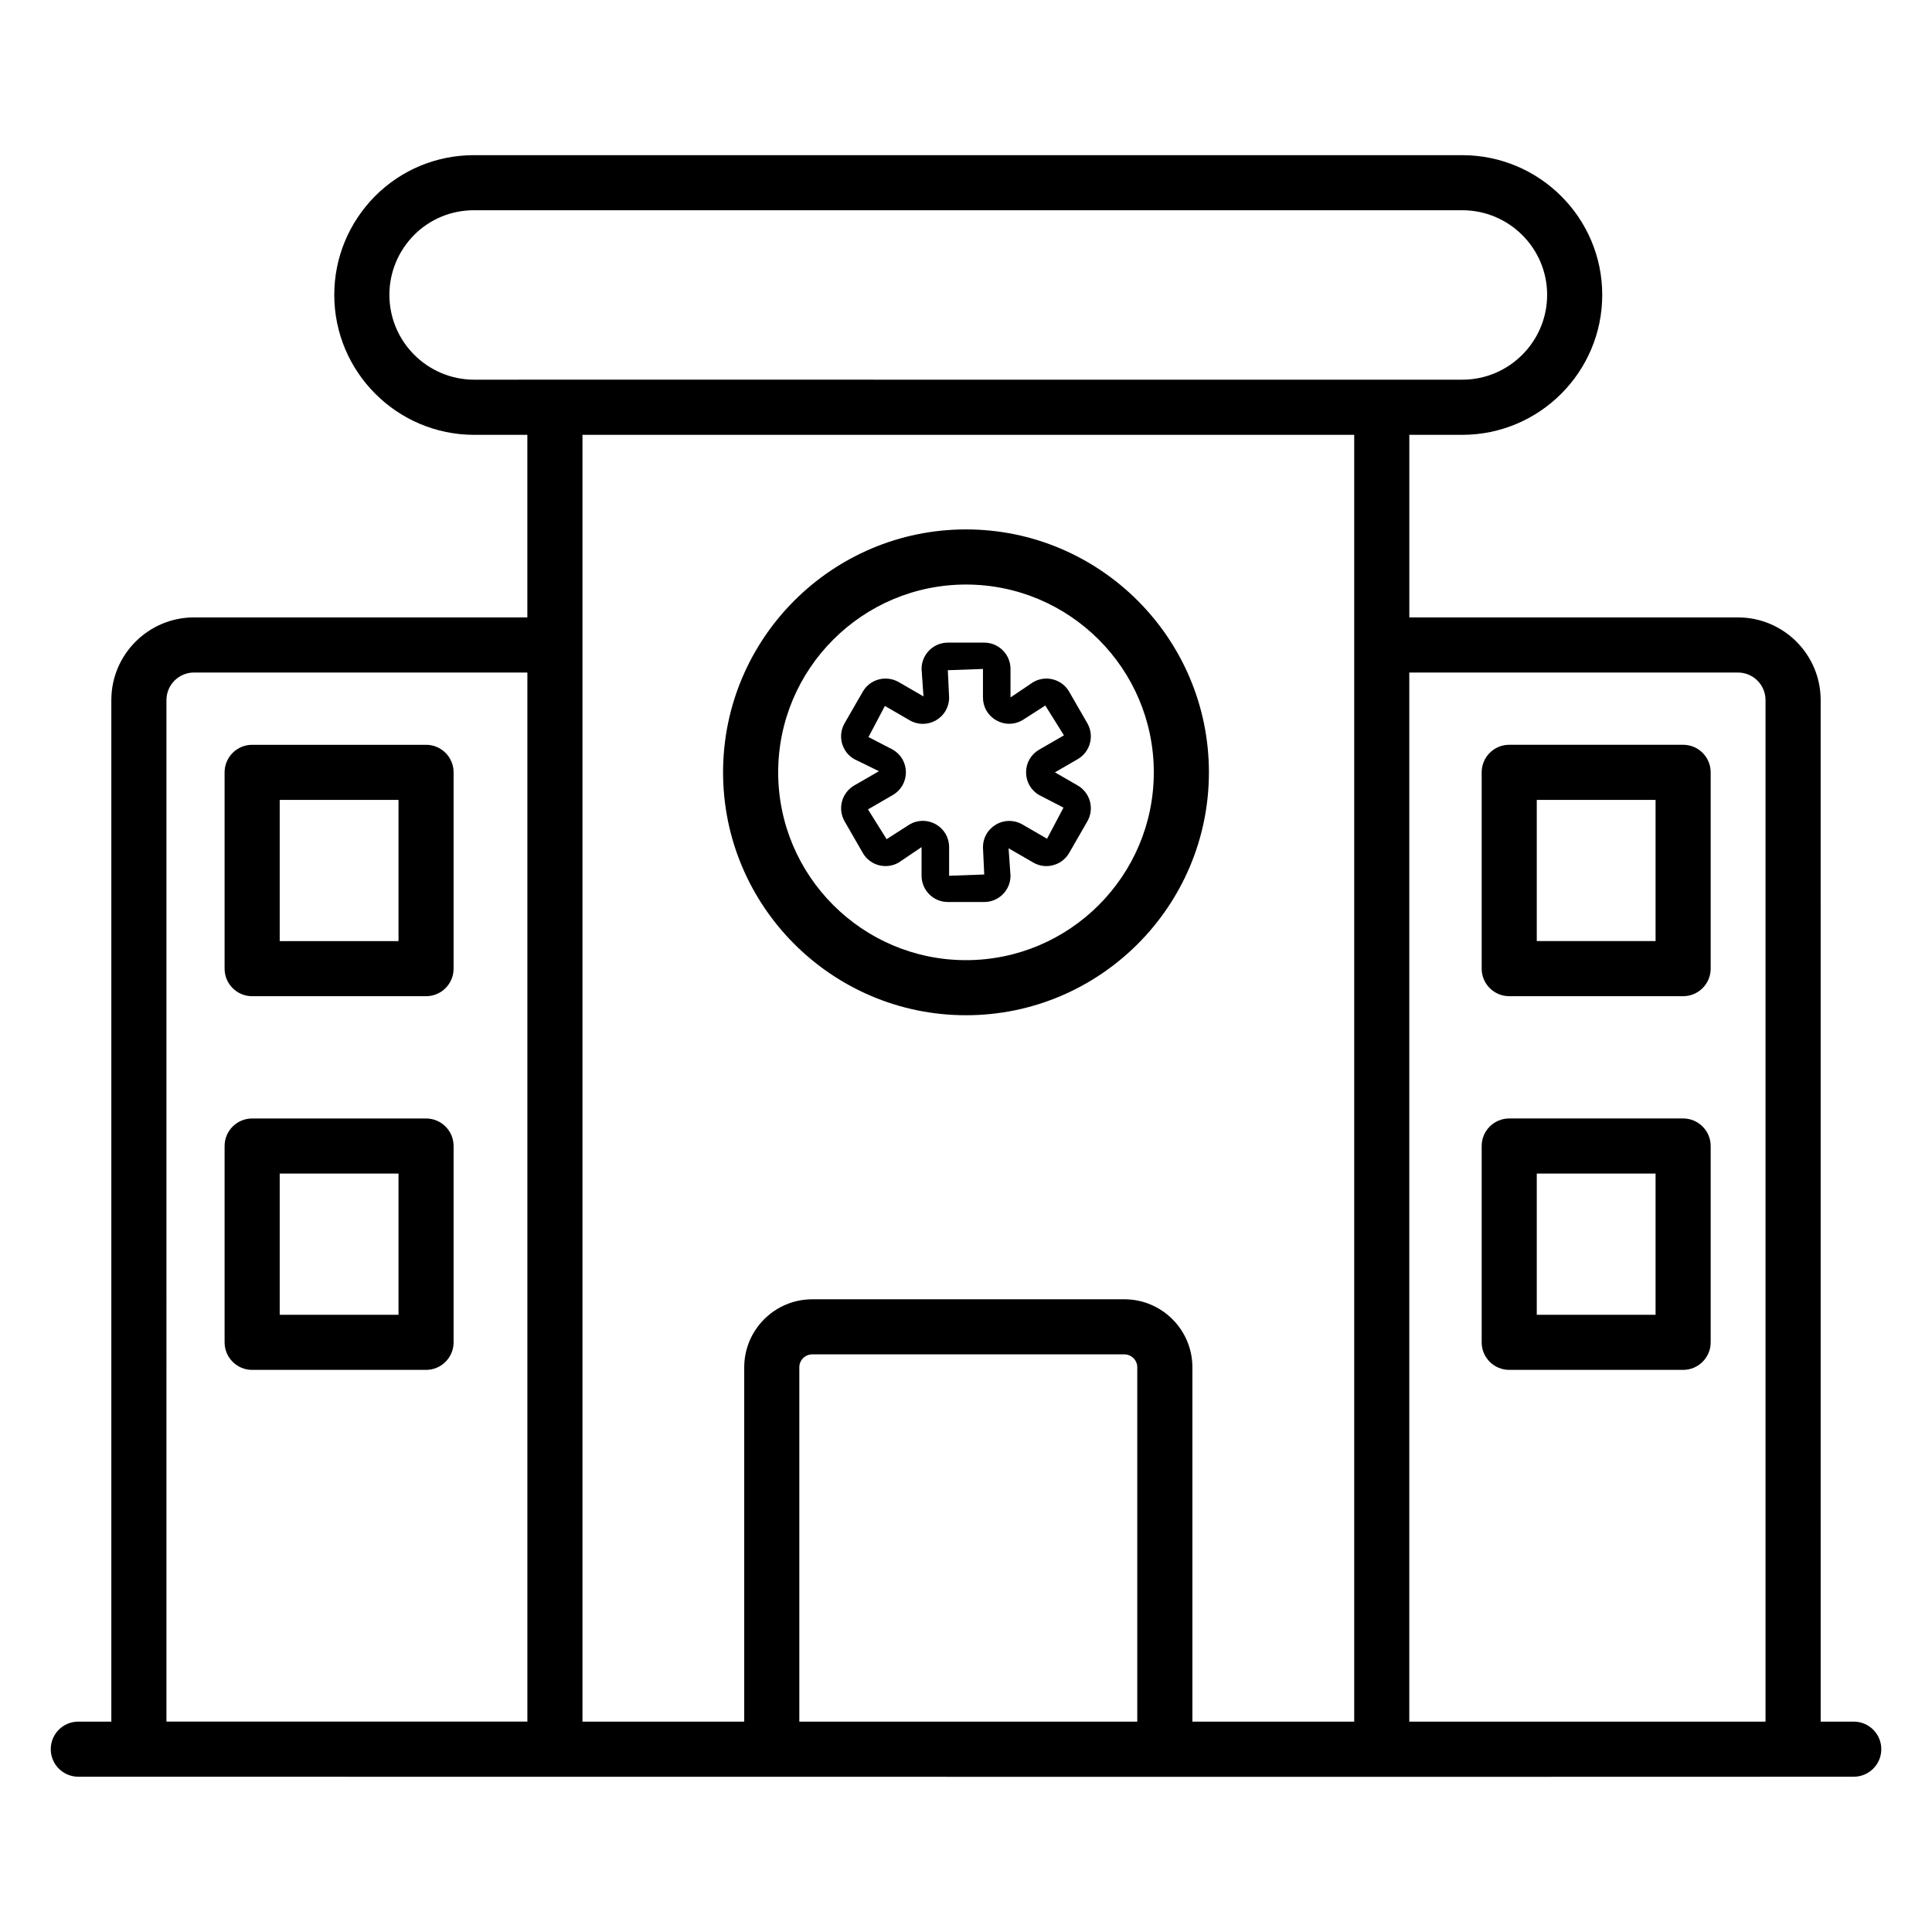 <?xml version="1.0" encoding="UTF-8"?>
<!-- Uploaded to: SVG Repo, www.svgrepo.com, Generator: SVG Repo Mixer Tools -->
<svg fill="#000000" width="800px" height="800px" version="1.1" viewBox="144 144 512 512" xmlns="http://www.w3.org/2000/svg">
 <g>
  <path d="m367.14 356.39c-0.48 1.797-0.23 3.672 0.695 5.285l4.809 8.352c0.926 1.617 2.43 2.773 4.227 3.258 1.812 0.469 3.68 0.234 5.293-0.699l6.062-4.094v7.586c0 3.844 3.125 6.965 6.961 6.965h9.648c3.84 0 6.961-3.125 6.961-6.965l-0.508-7.273 6.531 3.777c1.613 0.934 3.488 1.199 5.289 0.699 1.801-0.477 3.305-1.633 4.234-3.246l4.82-8.371c1.91-3.324 0.762-7.586-2.551-9.496l-6.043-3.492 6.035-3.488c3.324-1.918 4.473-6.184 2.555-9.512l-4.816-8.363c-1.914-3.324-6.184-4.477-9.516-2.547l-6.031 4.062v-7.559c0-3.844-3.125-6.965-6.961-6.965h-9.648c-3.84 0-6.961 3.125-6.961 6.965l0.508 7.293-6.574-3.809c-1.613-0.918-3.488-1.156-5.289-0.691-1.797 0.484-3.301 1.641-4.227 3.25l-4.812 8.355c-0.926 1.613-1.176 3.488-0.695 5.285s1.637 3.293 3.242 4.223l6.551 3.203-6.543 3.777c-1.609 0.941-2.766 2.438-3.246 4.234zm13.445-1.691c2.184-1.254 3.484-3.508 3.484-6.023 0-2.516-1.301-4.769-3.481-6.023l-6.43-3.324 4.348-8.242 6.57 3.801c2.176 1.262 4.781 1.254 6.969 0.008 2.18-1.262 3.481-3.516 3.481-6.031l-0.34-7.25 9.309-0.336v7.559c0 2.516 1.301 4.777 3.484 6.031 2.184 1.262 4.781 1.262 6.961 0l6.078-3.898 4.938 7.902-6.551 3.785c-2.184 1.254-3.484 3.508-3.484 6.023s1.301 4.769 3.481 6.023h0.004l6.43 3.324-4.356 8.242-6.547-3.785c-2.184-1.262-4.793-1.246-6.961 0.016-2.18 1.254-3.477 3.508-3.477 6.023l0.34 7.223-9.309 0.336v-7.586c0-2.516-1.301-4.769-3.481-6.031-1.09-0.629-2.285-0.941-3.484-0.941s-2.394 0.312-3.492 0.949l-6.106 3.914-4.934-7.894z"/>
  <path d="m164.75 614.85c117.11 0.008 397.64 0.051 470.51 0 4.031 0 7.301-3.266 7.301-7.301 0-4.035-3.269-7.301-7.301-7.301h-8.762l-0.004-270.72c0-12.078-9.824-21.906-21.906-21.906h-87.105v-48.387h14.031c20.453 0 37.094-16.641 37.094-37.094 0-20.414-16.641-37.02-37.094-37.02h-261.91c-9.91 0-19.215 3.852-26.227 10.867-6.961 7.059-10.793 16.344-10.793 26.156 0 20.449 16.641 37.094 37.094 37.094h14.074v48.387l-88.344-0.004c-12.078 0-21.906 9.824-21.906 21.906v270.72h-8.754c-4.031 0-7.301 3.266-7.301 7.301 0 4.035 3.266 7.301 7.301 7.301zm280.64-14.602h-89.562v-93.902c0-1.891 1.535-3.422 3.422-3.422h82.715c1.887 0 3.422 1.531 3.422 3.422zm159.19-278.02c4.023 0 7.301 3.273 7.301 7.301v270.72h-94.406v-278.02zm-357.39-100.09c0-5.945 2.34-11.594 6.555-15.867 4.223-4.227 9.855-6.555 15.863-6.555h261.91c12.398 0 22.488 10.055 22.488 22.418 0 12.398-10.09 22.488-22.488 22.488-0.73 0-279.62-0.008-261.83 0-12.406 0.008-22.496-10.082-22.496-22.484zm255.69 37.094v341.02h-42.883v-93.902c0-9.941-8.086-18.027-18.027-18.027l-82.715 0.004c-9.941 0-18.027 8.086-18.027 18.027v93.902h-42.867v-341.02zm-314.77 70.293c0-4.027 3.277-7.301 7.301-7.301h88.348v278.02h-95.648z"/>
  <path d="m256.91 341.38h-46.09c-4.031 0-7.301 3.266-7.301 7.301v52.023c0 4.035 3.269 7.301 7.301 7.301h46.086c4.031 0 7.301-3.266 7.301-7.301v-52.023c0.004-4.035-3.266-7.301-7.297-7.301zm-7.301 52.023h-31.484v-37.422h31.484z"/>
  <path d="m256.91 440.41h-46.09c-4.031 0-7.301 3.266-7.301 7.301v52.023c0 4.035 3.269 7.301 7.301 7.301h46.086c4.031 0 7.301-3.266 7.301-7.301v-52.023c0.004-4.035-3.266-7.301-7.297-7.301zm-7.301 52.023h-31.484v-37.422h31.484z"/>
  <path d="m543.96 408h46.086c4.031 0 7.301-3.266 7.301-7.301v-52.023c0-4.035-3.269-7.301-7.301-7.301h-46.086c-4.031 0-7.301 3.266-7.301 7.301v52.023c0 4.035 3.269 7.301 7.301 7.301zm7.301-52.023h31.484v37.422h-31.484z"/>
  <path d="m543.96 507.03h46.086c4.031 0 7.301-3.266 7.301-7.301v-52.023c0-4.035-3.269-7.301-7.301-7.301h-46.086c-4.031 0-7.301 3.266-7.301 7.301v52.023c0 4.035 3.269 7.301 7.301 7.301zm7.301-52.023h31.484v37.422h-31.484z"/>
  <path d="m400 413.05c35.496 0 64.375-28.879 64.375-64.375 0-35.496-28.879-64.375-64.375-64.375-35.5 0-64.379 28.879-64.379 64.375 0 35.496 28.879 64.375 64.379 64.375zm0-114.14c27.445 0 49.77 22.324 49.77 49.77 0 27.445-22.324 49.77-49.77 49.77s-49.773-22.324-49.773-49.77c0-27.445 22.328-49.77 49.773-49.77z"/>
 </g>
</svg>